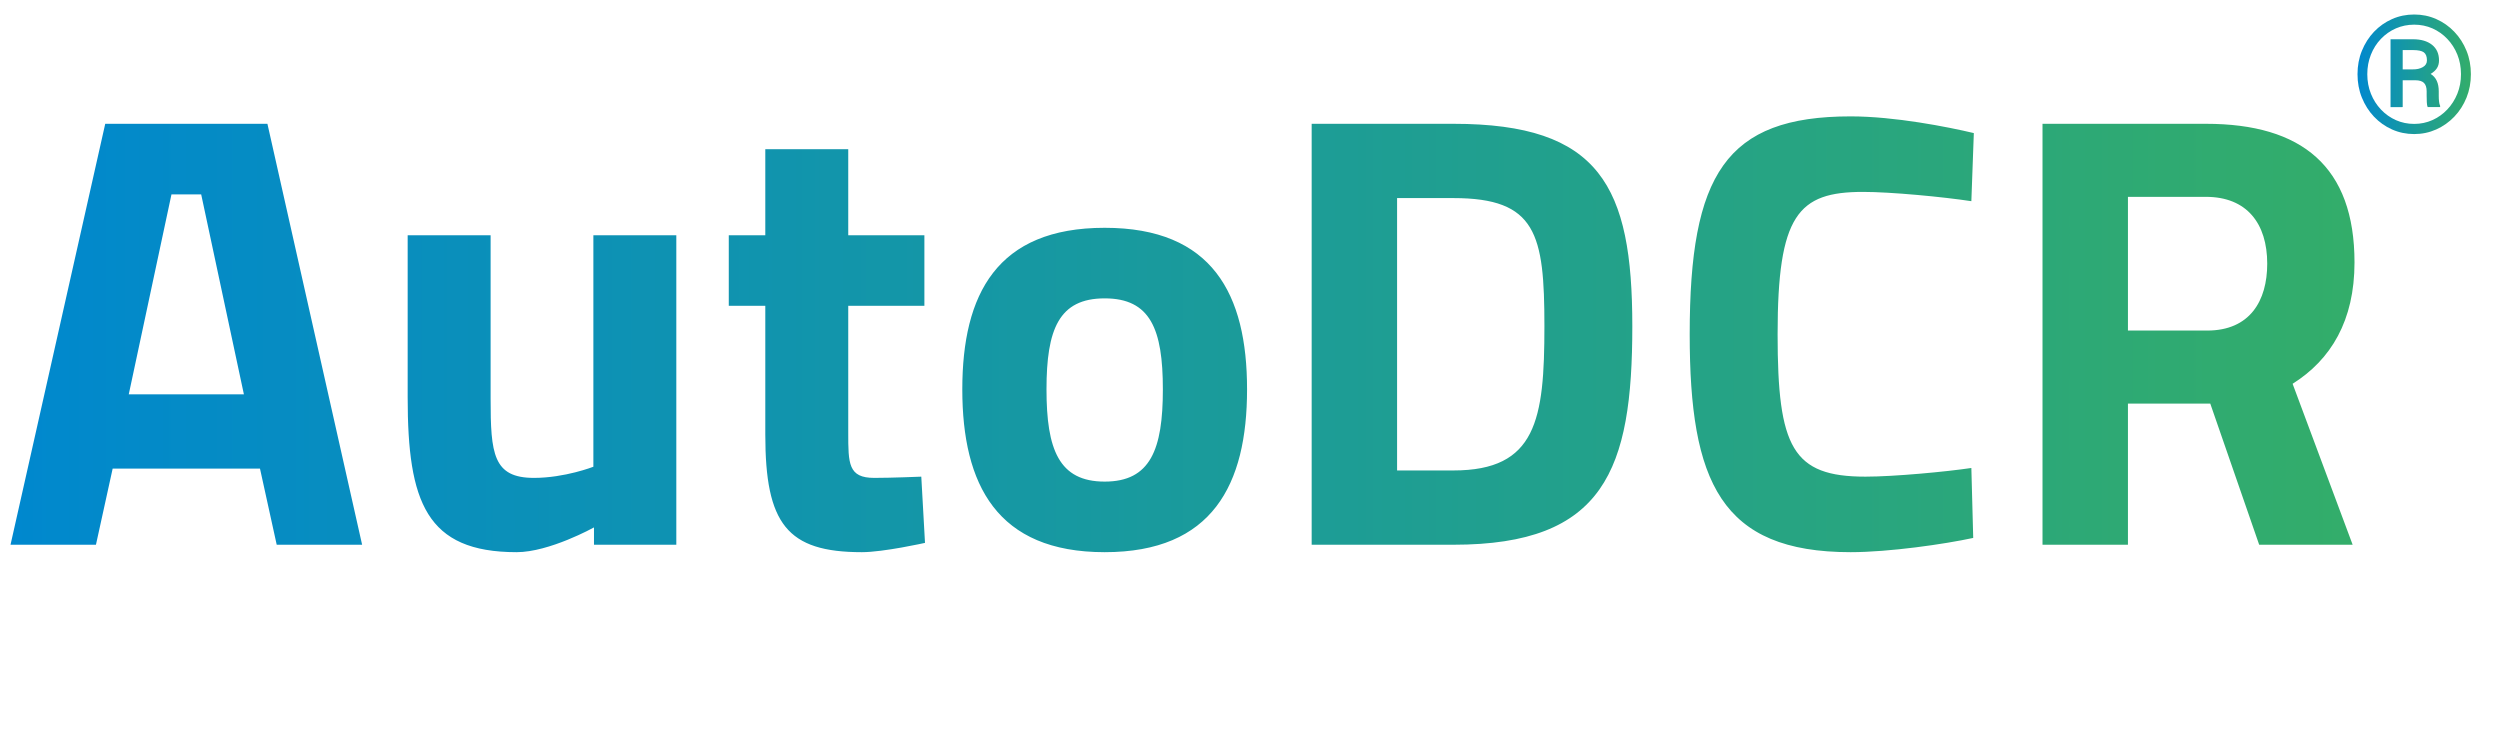 <?xml version="1.0" encoding="UTF-8"?>
<svg xmlns="http://www.w3.org/2000/svg" width="192" height="58" viewBox="0 0 192 58" fill="none">
  <g id="logo 1">
    <path id="Vector" d="M0.808 41.836L8.082 9.508H20.538L27.811 41.836H21.251L19.967 35.989H8.652L7.369 41.836H0.808ZM13.169 14.928L9.889 30.284H18.731L15.451 14.928H13.169ZM45.571 18.066H51.941V41.836H45.618V40.505C45.618 40.505 42.196 42.407 39.676 42.407C32.735 42.407 31.309 38.556 31.309 30.521V18.066H37.679V30.616C37.679 34.847 37.869 36.702 41.007 36.702C43.384 36.702 45.571 35.846 45.571 35.846V18.066ZM70.993 23.485H65.145V33.231C65.145 35.608 65.145 36.702 67.142 36.702C68.473 36.702 70.755 36.607 70.755 36.607L71.04 41.693C71.04 41.693 67.855 42.407 66.191 42.407C60.439 42.407 58.775 40.22 58.775 33.374V23.485H55.97V18.066H58.775V11.457H65.145V18.066H70.993V23.485ZM84.84 17.495C93.112 17.495 95.774 22.582 95.774 29.903C95.774 37.225 93.112 42.407 84.84 42.407C76.567 42.407 73.905 37.225 73.905 29.903C73.905 22.582 76.567 17.495 84.84 17.495ZM84.84 36.987C88.358 36.987 89.308 34.515 89.308 29.903C89.308 25.292 88.358 22.915 84.84 22.915C81.321 22.915 80.371 25.292 80.371 29.903C80.371 34.515 81.321 36.987 84.84 36.987ZM111.622 41.836H100.736V9.508H111.622C122.89 9.508 125.362 14.31 125.362 25.054C125.362 36.084 123.222 41.836 111.622 41.836ZM118.611 25.054C118.611 17.971 117.993 15.213 111.622 15.213H107.296V36.131H111.622C117.993 36.131 118.611 32.233 118.611 25.054ZM151.4 35.941L151.543 41.313C149.356 41.788 145.077 42.407 142.129 42.407C132.146 42.407 129.769 36.987 129.769 25.672C129.769 13.407 132.526 8.938 142.129 8.938C145.505 8.938 149.593 9.746 151.59 10.221L151.4 15.451C149.213 15.118 145.22 14.738 143.08 14.738C138.089 14.738 136.52 16.497 136.52 25.672C136.52 34.372 137.661 36.607 143.27 36.607C145.457 36.607 149.498 36.226 151.4 35.941ZM169.749 30.997H163.426V41.836H156.865V9.508H169.416C176.785 9.508 180.826 12.789 180.826 20.157C180.826 24.626 179.019 27.621 176.072 29.475L180.683 41.836H173.505L169.749 30.997ZM174.123 20.253C174.123 17.162 172.554 15.118 169.416 15.118H163.426V25.387H169.511C172.792 25.387 174.123 23.105 174.123 20.253Z" fill="url(#paint0_linear_3717_4797)"></path>
    <path id="Vector_2" d="M185.409 10.296C184.805 10.296 184.237 10.178 183.711 9.943C183.183 9.709 182.722 9.382 182.324 8.963C181.928 8.544 181.619 8.056 181.394 7.501C181.168 6.944 181.057 6.344 181.057 5.698C181.057 5.052 181.168 4.452 181.394 3.898C181.619 3.343 181.928 2.859 182.324 2.44C182.722 2.023 183.183 1.698 183.711 1.464C184.237 1.23 184.805 1.114 185.409 1.114C186.013 1.114 186.575 1.23 187.102 1.464C187.631 1.698 188.092 2.021 188.491 2.44C188.89 2.857 189.202 3.343 189.427 3.898C189.652 4.452 189.764 5.052 189.764 5.698C189.764 6.344 189.652 6.946 189.427 7.501C189.202 8.056 188.89 8.544 188.489 8.963C188.087 9.382 187.624 9.709 187.1 9.943C186.573 10.178 186.011 10.296 185.409 10.296ZM185.409 9.516C185.908 9.516 186.374 9.418 186.808 9.224C187.243 9.03 187.622 8.758 187.951 8.41C188.281 8.063 188.538 7.657 188.725 7.196C188.913 6.734 189.004 6.233 189.004 5.694C189.004 5.154 188.91 4.653 188.725 4.194C188.54 3.735 188.281 3.332 187.951 2.986C187.622 2.641 187.241 2.371 186.808 2.179C186.374 1.99 185.908 1.894 185.409 1.894C184.91 1.894 184.437 1.99 184.001 2.182C183.566 2.373 183.183 2.643 182.853 2.988C182.523 3.334 182.267 3.737 182.084 4.201C181.901 4.664 181.808 5.161 181.808 5.698C181.808 6.235 181.901 6.739 182.087 7.2C182.271 7.662 182.53 8.067 182.86 8.415C183.19 8.762 183.571 9.034 184.007 9.228C184.444 9.42 184.91 9.516 185.409 9.516ZM183.593 8.228V3.015H185.322C185.935 3.015 186.421 3.158 186.78 3.441C187.137 3.726 187.316 4.125 187.316 4.64C187.316 4.869 187.263 5.068 187.157 5.235C187.049 5.402 186.888 5.549 186.673 5.676C186.888 5.812 187.047 5.99 187.147 6.215C187.248 6.44 187.296 6.703 187.296 7.006V7.35C187.296 7.517 187.303 7.668 187.319 7.8C187.332 7.933 187.361 8.043 187.402 8.127V8.225H186.445C186.407 8.141 186.385 8.014 186.379 7.849C186.369 7.684 186.367 7.514 186.367 7.343V7.011C186.367 6.721 186.298 6.507 186.162 6.369C186.026 6.233 185.803 6.164 185.496 6.164H184.527V8.225L183.593 8.228ZM184.527 5.328H185.304C185.608 5.333 185.863 5.275 186.074 5.154C186.285 5.034 186.389 4.86 186.389 4.637C186.389 4.343 186.309 4.138 186.151 4.02C185.991 3.904 185.717 3.846 185.324 3.846H184.527V5.328Z" fill="url(#paint1_linear_3717_4797)"></path>
  </g>
  <defs>
    <linearGradient id="paint0_linear_3717_4797" x1="0.808" y1="25.672" x2="180.826" y2="25.672" gradientUnits="userSpaceOnUse">
      <stop stop-color="#0088CE"></stop>
      <stop offset="1" stop-color="#33AD6A"></stop>
    </linearGradient>
    <linearGradient id="paint1_linear_3717_4797" x1="181.057" y1="5.705" x2="189.764" y2="5.705" gradientUnits="userSpaceOnUse">
      <stop stop-color="#0088CE"></stop>
      <stop offset="1" stop-color="#33AD6A"></stop>
    </linearGradient>
  </defs>
</svg>
